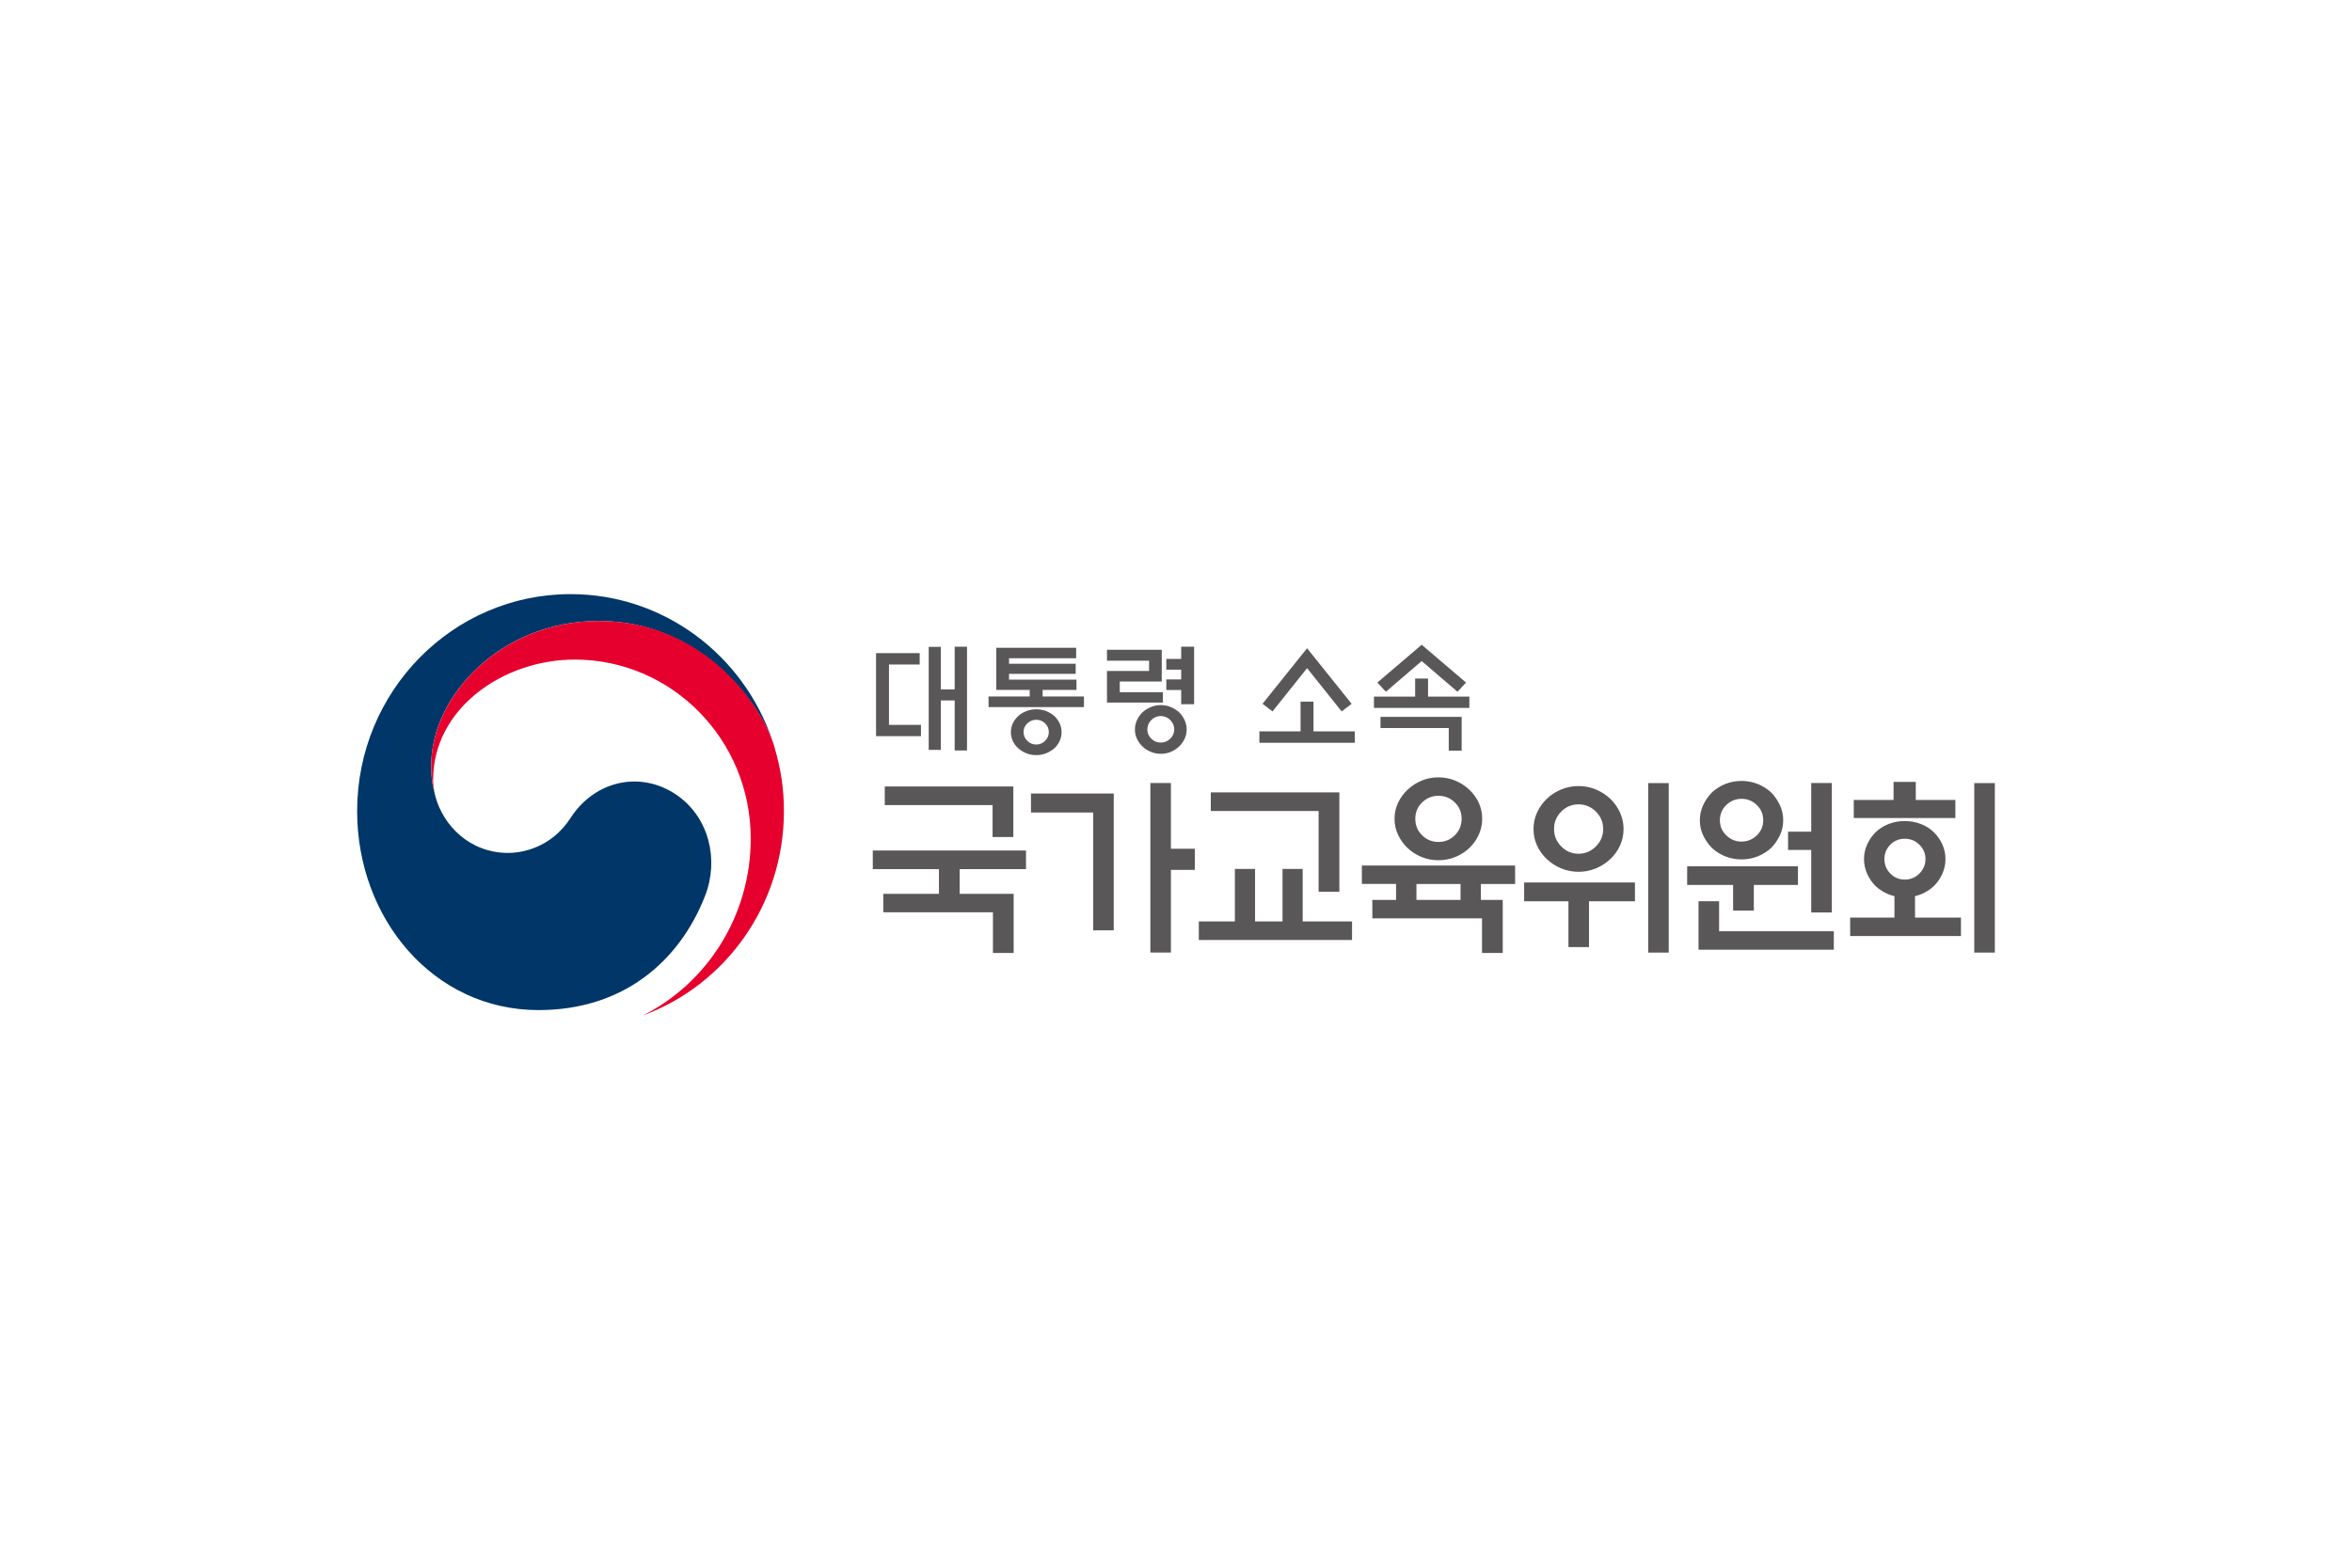 <svg xmlns="http://www.w3.org/2000/svg" id="_&#xB808;&#xC774;&#xC5B4;_1" data-name="&#xB808;&#xC774;&#xC5B4; 1" viewBox="0 0 900 600"><defs><style>      .cls-1 {        fill: #595757;      }      .cls-2 {        fill: #e6002d;      }      .cls-3 {        fill: #003668;      }    </style></defs><path class="cls-3" d="M259.02,304.32c-13.77-9.52-31.39-5.63-40.65,8.68-7.73,11.97-19.4,13.44-23.92,13.44-14.73,0-24.8-10.53-27.79-21.44-.03-.11-.06-.2-.09-.3-.02-.13-.07-.24-.09-.39-1.17-4.53-1.47-6.71-1.47-11.54,0-26.08,26.3-55.11,64.17-55.11s60.97,30.04,66.69,46.73c-.1-.28-.19-.58-.29-.88-11-32.65-41.43-56.12-77.26-56.12-45.1,0-81.66,37.19-81.66,83.06,0,41.03,29.08,76.14,69.4,76.14,32.18,0,53.79-18.36,63.71-43.64,5.45-13.84,1.58-30.08-10.76-38.64"></path><path class="cls-2" d="M296.39,286.02c-4.78-16.29-27.13-48.35-67.2-48.35-37.87,0-64.16,29.03-64.16,55.11,0,4.84.29,7.02,1.46,11.54-.49-1.99-.75-3.96-.75-5.92,0-27.16,26.73-45.96,54.19-45.96,37.2,0,67.34,30.67,67.34,68.5,0,29.66-16.77,55.33-41.16,67.66h0c31.42-11.56,53.86-42.18,53.86-78.14,0-8.49-1.13-15.99-3.59-24.43"></path><path class="cls-1" d="M755.46,364.58h7.87v-64.88h-7.87v64.88ZM743.23,323.15c-.81-1.77-1.91-3.34-3.28-4.69-1.44-1.36-3.1-2.4-5.01-3.13-1.91-.73-3.93-1.09-6.08-1.09s-4.17.36-6.08,1.09c-1.91.73-3.57,1.77-5.01,3.13-1.38,1.36-2.48,2.92-3.28,4.69-.82,1.77-1.22,3.65-1.22,5.64s.41,3.88,1.22,5.67c.81,1.79,1.9,3.37,3.28,4.73,1.43,1.32,3.1,2.36,5.01,3.13.62.24,1.33.46,2.14.65v8.22h-16.95v7.06h42.4v-7.06h-17.58v-8.22c.81-.2,1.52-.41,2.14-.65,1.9-.77,3.57-1.81,5.01-3.13,1.37-1.36,2.47-2.93,3.28-4.73.81-1.79,1.22-3.68,1.22-5.67s-.41-3.87-1.22-5.64M734.47,334.32c-1.55,1.56-3.43,2.32-5.61,2.32s-4.04-.77-5.54-2.32c-1.5-1.56-2.25-3.39-2.25-5.53s.75-3.97,2.25-5.49c1.5-1.53,3.35-2.29,5.54-2.29s4.06.76,5.61,2.29c1.55,1.52,2.32,3.35,2.32,5.49s-.77,3.97-2.32,5.53M709.35,306.16v6.91h38.88v-6.91h-15.15v-6.9h-8.51v6.9h-15.22ZM701.72,363.48v-7.06h-43.9v-11.49h-7.87v18.55h51.77ZM693.07,318.31h-8.86v6.98h8.86v23.93h7.87v-49.54h-7.87v18.62ZM688,331.55h-42.4v7.13h17.58v9.82h7.93v-9.82h16.88v-7.13ZM681.06,308.09c-.86-1.82-1.98-3.43-3.36-4.83-1.48-1.36-3.18-2.42-5.11-3.21-1.93-.77-4-1.16-6.19-1.16s-4.26.39-6.19,1.16c-1.93.78-3.64,1.85-5.11,3.21-1.38,1.4-2.5,3.01-3.36,4.83-.86,1.82-1.29,3.77-1.29,5.86s.43,4.02,1.29,5.81c.86,1.79,1.98,3.39,3.36,4.8,1.47,1.36,3.18,2.42,5.11,3.2,1.93.77,3.99,1.16,6.19,1.16s4.26-.39,6.19-1.16c1.93-.78,3.63-1.85,5.11-3.2,1.38-1.41,2.5-3.01,3.36-4.8s1.29-3.73,1.29-5.81-.43-4.04-1.29-5.86M672.24,319.73c-1.65,1.58-3.58,2.37-5.83,2.37s-4.18-.78-5.83-2.37c-1.65-1.57-2.46-3.5-2.46-5.78s.82-4.29,2.46-5.86c1.65-1.57,3.58-2.36,5.83-2.36s4.18.79,5.83,2.36c1.65,1.58,2.46,3.53,2.46,5.86s-.82,4.21-2.46,5.78M630.69,364.58h7.86v-64.88h-7.86v64.88ZM625.62,337.74h-42.4v7.2h16.95v17.53h7.87v-17.53h17.58v-7.2ZM619.9,310.97c-.91-1.99-2.15-3.73-3.71-5.24-1.58-1.5-3.41-2.69-5.51-3.57-2.1-.87-4.32-1.31-6.65-1.31s-4.55.44-6.65,1.31c-2.1.88-3.93,2.06-5.5,3.57-1.57,1.5-2.81,3.25-3.72,5.24-.91,2-1.36,4.1-1.36,6.33s.45,4.34,1.36,6.33c.91,1.99,2.15,3.71,3.72,5.16,1.58,1.5,3.41,2.69,5.5,3.56,2.1.88,4.31,1.31,6.65,1.31s4.55-.43,6.65-1.31c2.1-.87,3.93-2.06,5.51-3.56,1.57-1.45,2.81-3.18,3.71-5.16.91-1.99,1.36-4.1,1.36-6.33s-.45-4.33-1.36-6.33M610.67,323.95c-1.86,1.87-4.08,2.8-6.65,2.8s-4.78-.93-6.61-2.8c-1.84-1.87-2.75-4.08-2.75-6.65s.91-4.85,2.75-6.69c1.83-1.84,4.04-2.76,6.61-2.76s4.79.92,6.65,2.76c1.86,1.84,2.79,4.08,2.79,6.69s-.93,4.79-2.79,6.65M542.01,338.32h16.87v6.11h-16.87v-6.11ZM521.13,331.26v7.05h13.08v6.11h-9.08v7.06h41.97v13.24h7.93v-20.29h-8.36v-6.11h13.09v-7.05h-58.63ZM565.84,307.22c-.88-1.91-2.09-3.58-3.61-4.98-1.53-1.46-3.3-2.61-5.33-3.46-2.03-.85-4.18-1.27-6.47-1.27s-4.44.42-6.47,1.27c-2.02.85-3.8,2-5.33,3.46-1.52,1.4-2.74,3.07-3.65,4.98-.9,1.91-1.36,3.96-1.36,6.14s.45,4.24,1.36,6.16c.91,1.91,2.12,3.6,3.65,5.05,1.52,1.45,3.3,2.59,5.33,3.42,2.03.83,4.18,1.24,6.47,1.24s4.44-.41,6.47-1.24c2.02-.83,3.8-1.97,5.33-3.42,1.52-1.45,2.73-3.14,3.61-5.05.88-1.92,1.32-3.97,1.32-6.16s-.44-4.23-1.32-6.14M556.69,319.69c-1.74,1.7-3.82,2.55-6.26,2.55s-4.52-.85-6.25-2.55c-1.74-1.69-2.61-3.8-2.61-6.33s.87-4.55,2.61-6.25c1.74-1.7,3.83-2.54,6.25-2.54s4.52.85,6.26,2.54c1.74,1.69,2.61,3.78,2.61,6.25s-.87,4.64-2.61,6.33M490.77,352.65h-10.52v-20.08h-7.72v20.08h-13.8v7.12h58.63v-7.12h-18.88v-20.08h-7.72v20.08ZM512.51,341.3v-38.03h-49.19v7.12h41.25v30.91h7.94ZM448.05,299.69h-7.86v64.88h7.86v-31.64h9.16v-8.08h-9.16v-25.16ZM426.18,303.69h-31.67v7.27h23.81v45.1h7.86v-52.37ZM337.99,342.1v7.05h41.96v15.57h7.93v-22.62h-20.66v-9.46h25.38v-7.13h-58.62v7.13h25.31v9.46h-21.3ZM338.56,301v7.13h41.25v12.22h7.94v-19.35h-49.19Z"></path><g><path class="cls-1" d="M335.23,249.97h16.69v4.36h-11.75v23.1h12.24v4.32h-17.18v-31.78ZM365.31,247.52h4.72v39.7h-4.72v-19.14h-5.3v18.92h-4.63v-39.43h4.63v16.29h5.3v-16.33Z"></path><path class="cls-1" d="M381.21,264.04v-16.11h30.58v4h-25.68v2.1h25.5v3.87h-25.5v2.22h25.81v3.92h-12.95v2.53h15.8v4.05h-36.5v-4.05h15.75v-2.53h-12.82ZM406.22,280.24c0,1.18-.24,2.31-.74,3.36-.49,1.05-1.16,1.98-2.02,2.78-.92.8-1.97,1.44-3.14,1.91-1.17.48-2.44.71-3.8.71s-2.6-.23-3.78-.71c-1.19-.47-2.23-1.11-3.12-1.91-.89-.8-1.58-1.73-2.07-2.78-.49-1.05-.74-2.18-.74-3.36s.25-2.34.74-3.38,1.18-1.97,2.07-2.81c.89-.8,1.93-1.43,3.12-1.89,1.19-.46,2.45-.69,3.78-.69s2.63.23,3.8.69c1.17.46,2.22,1.09,3.14,1.89.86.84,1.53,1.77,2.02,2.81.49,1.04.74,2.17.74,3.38ZM401.33,280.19c0-1.3-.47-2.42-1.42-3.34-.95-.92-2.08-1.38-3.38-1.38s-2.44.46-3.41,1.38c-.96.92-1.45,2.03-1.45,3.34s.48,2.42,1.45,3.36c.96.94,2.1,1.4,3.41,1.4s2.43-.47,3.38-1.4c.95-.94,1.42-2.05,1.42-3.36Z"></path><path class="cls-1" d="M423.59,268.89v-12.1h16.11v-3.92h-16.11v-4.18h20.96v12.15h-16.07v4.1h16.51v3.96h-21.41ZM454.08,279.21c0,1.27-.26,2.47-.8,3.58-.53,1.11-1.23,2.08-2.09,2.91-.92.86-1.97,1.55-3.16,2.05-1.19.51-2.46.76-3.83.76s-2.65-.25-3.85-.76c-1.2-.5-2.26-1.18-3.18-2.05-.86-.83-1.56-1.8-2.09-2.91-.53-1.11-.8-2.31-.8-3.58s.27-2.48.8-3.63c.53-1.14,1.23-2.13,2.09-2.96.92-.83,1.98-1.5,3.18-2,1.2-.51,2.49-.76,3.85-.76s2.64.25,3.83.76c1.19.5,2.24,1.17,3.16,2,.86.83,1.56,1.82,2.09,2.96.53,1.15.8,2.35.8,3.63ZM449.32,279.17c0-1.39-.51-2.6-1.53-3.6-1.02-1.01-2.23-1.52-3.63-1.52s-2.6.51-3.61,1.52c-1.01,1.01-1.51,2.21-1.51,3.6s.51,2.58,1.51,3.56c1.01.98,2.21,1.47,3.61,1.47s2.6-.49,3.63-1.47c1.02-.98,1.53-2.17,1.53-3.56ZM451.99,247.52h4.94v21.99h-4.94v-5.43h-5.7v-4.05h5.7v-3.74h-5.7v-4.1h5.7v-4.67Z"></path><path class="cls-1" d="M497.67,279.92v-11.39h4.94v11.39h15.8v4.36h-36.5v-4.36h15.76ZM500.16,255.71l-13.22,16.56-3.83-2.9,17.05-21.27,17.05,21.27-3.83,2.9-13.22-16.56Z"></path><path class="cls-1" d="M562.25,266.61v4.32h-36.5v-4.32h15.76v-6.9h4.94v6.9h15.8ZM544.01,253l-13.7,11.75-3.25-3.52,16.95-14.46,16.96,14.46-3.25,3.52-13.71-11.75ZM528.25,274.36h31.06v12.95h-4.94v-8.68h-26.12v-4.27Z"></path></g></svg>